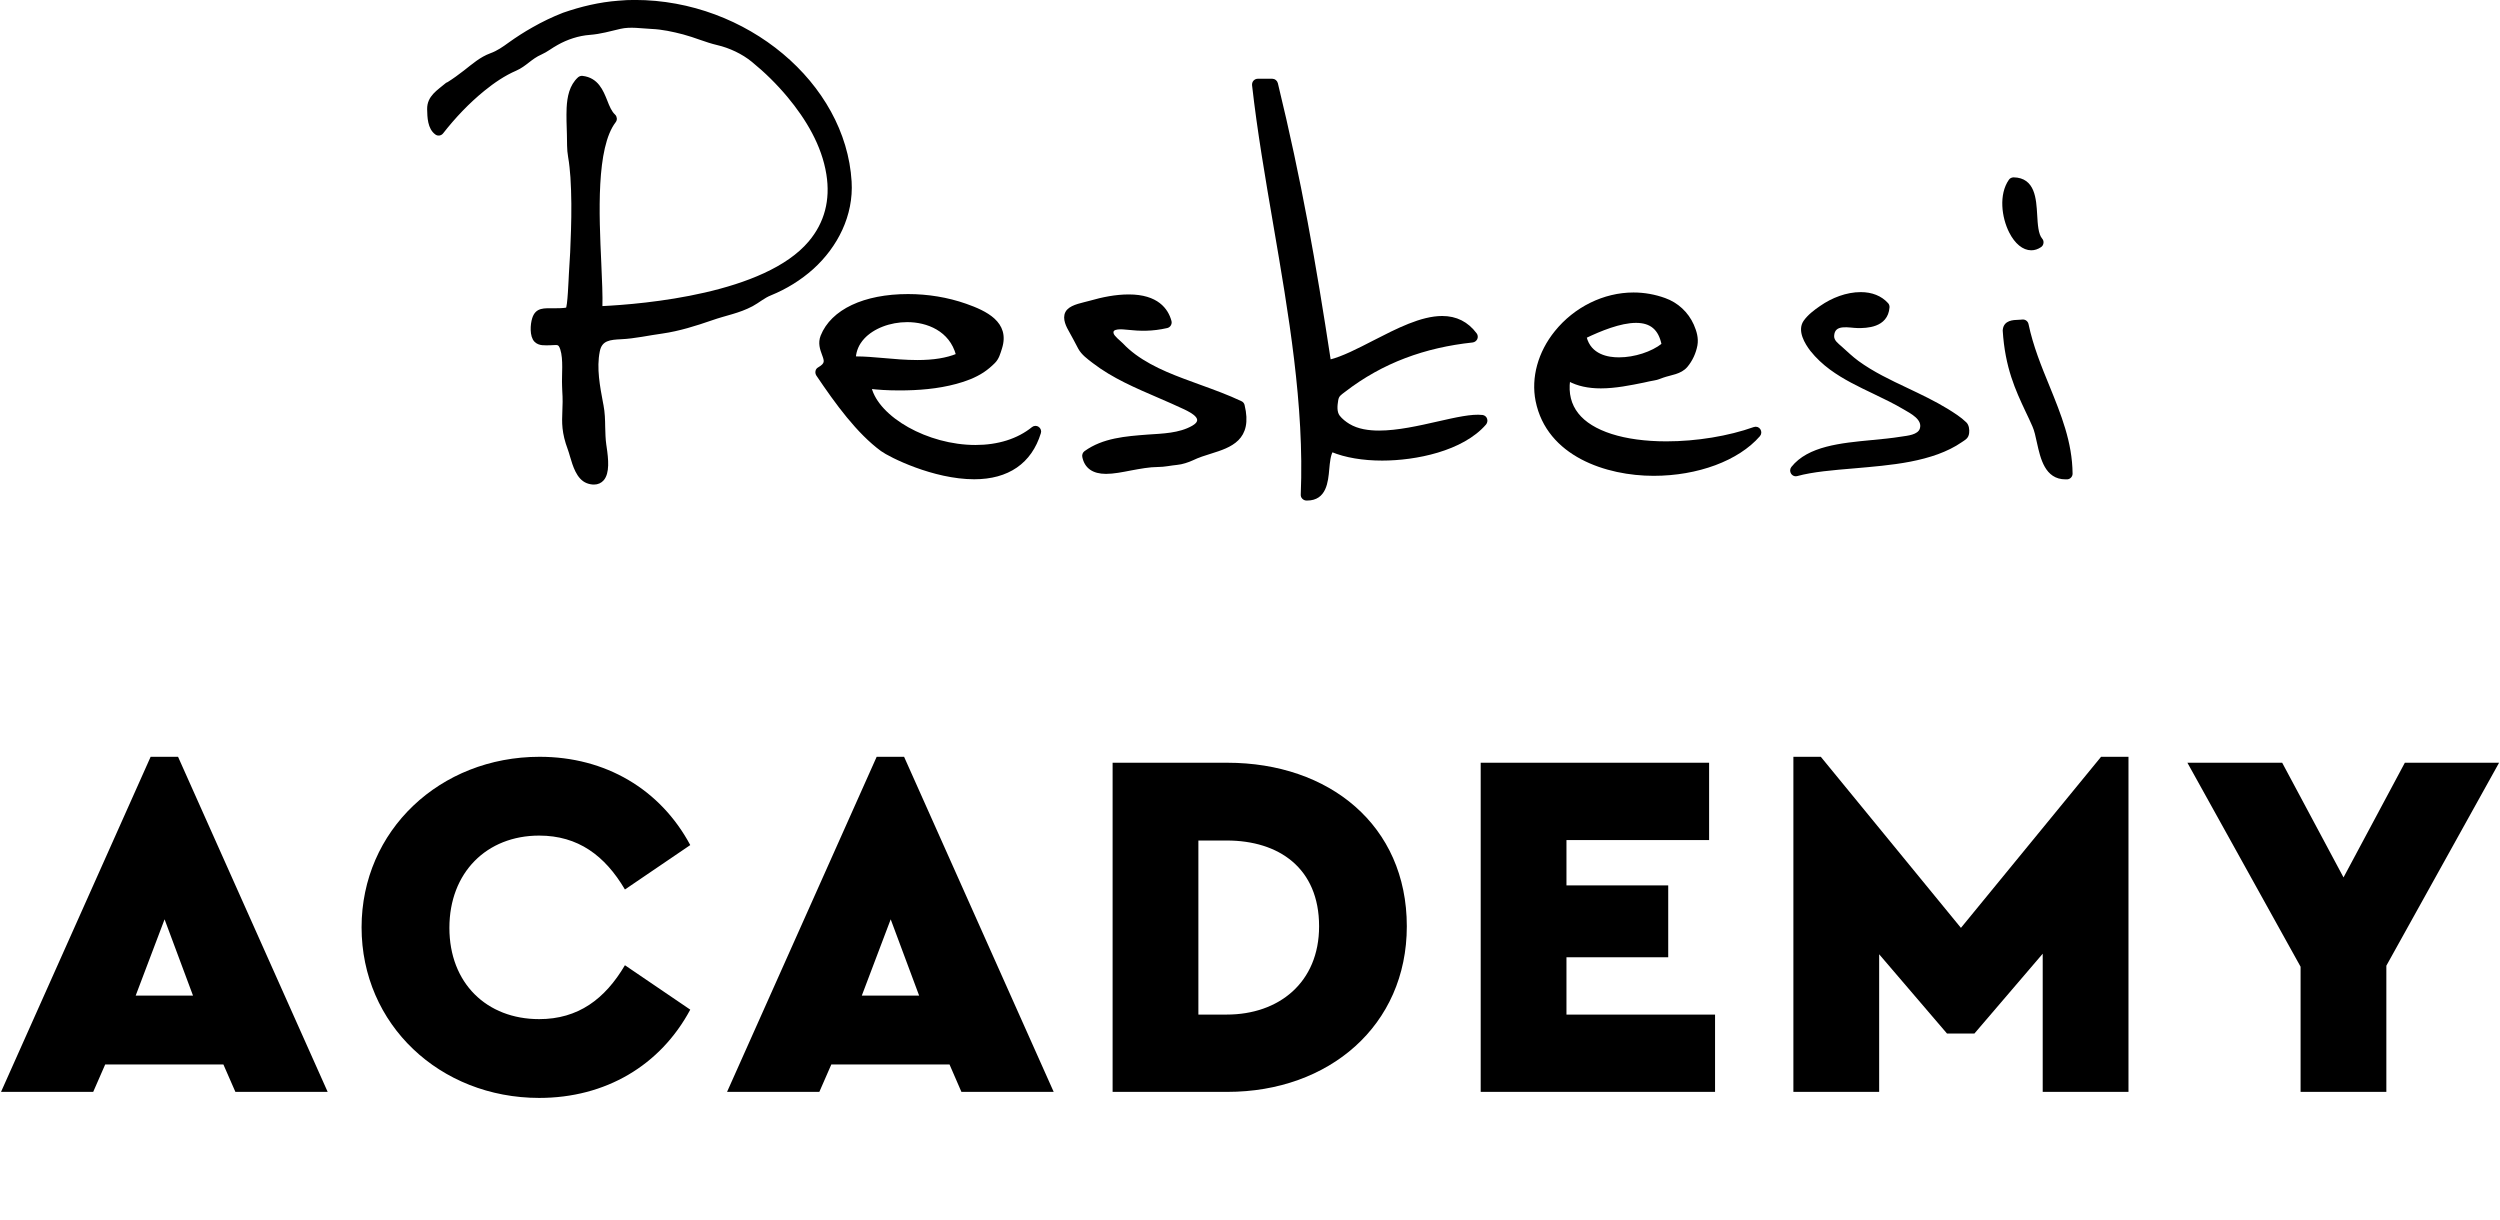 <svg xmlns="http://www.w3.org/2000/svg" xmlns:xlink="http://www.w3.org/1999/xlink" id="Layer_1" x="0px" y="0px" viewBox="0 0 269.03 131.24" xml:space="preserve"><g>	<path d="M24.04,114.55H11.32l-1.29,2.95H0.11l16.1-36.06h2.95l16.1,36.06h-9.93L24.04,114.55z M17.71,98.93l-3.11,8.21h6.17  L17.71,98.93z"></path>	<path d="M38.91,99.79c0-10.41,8.43-18.35,19.16-18.35c7.08,0,12.99,3.49,16.21,9.5l-7.03,4.78c-2.15-3.65-5.04-5.8-9.23-5.8  c-5.64,0-9.66,3.97-9.66,9.93c0,5.96,4.02,9.82,9.66,9.82c4.19,0,7.08-2.15,9.23-5.8l7.03,4.78c-3.22,6.01-9.12,9.5-16.26,9.5  C47.33,118.14,38.91,110.25,38.91,99.79z"></path>	<path d="M102.18,114.55H89.46l-1.29,2.95h-9.93l16.1-36.06h2.95l16.1,36.06h-9.93L102.18,114.55z M95.85,98.93l-3.11,8.21h6.17  L95.85,98.93z"></path>	<path d="M119.73,82.08h12.34c10.95,0,19.32,6.71,19.32,17.6c0,10.68-8.37,17.82-19.32,17.82h-12.34V82.08z M132.02,109.18  c5.58,0,9.93-3.43,9.93-9.5c0-6.28-4.35-9.23-9.93-9.23h-3.06v18.73H132.02z"></path>	<path d="M159.34,82.08h24.58v8.32h-15.35v4.88h10.95v7.73h-10.95v6.17h15.99v8.32h-25.22V82.08z"></path>	<path d="M229.05,81.44v36.06h-9.23v-14.87l-7.35,8.59h-2.95l-7.3-8.53v14.81h-9.23V81.44h2.95l15.08,18.41l15.08-18.41H229.05z"></path>	<path d="M256.8,103.92v13.58h-9.23v-13.47l-12.18-21.95h10.2l6.6,12.34l6.6-12.34h10.14L256.8,103.92z"></path></g><g>	<path d="M159.52,44.78c-1.13-0.13-2.81,0.25-4.79,0.7c-2.02,0.46-4.32,0.98-6.32,0.98c-1.11,0-2.3-0.15-3.27-0.74  c-0.38-0.23-0.8-0.56-1.07-0.91c-0.36-0.47-0.28-1.17-0.19-1.73c0.08-0.54,0.35-0.67,0.76-0.99c4.11-3.18,8.7-4.81,13.82-5.36  c0.17-0.02,0.32-0.13,0.4-0.29c0.07-0.17,0.05-0.36-0.06-0.5c-0.9-1.2-2.1-1.81-3.6-1.81c-2.25,0-4.83,1.33-7.33,2.61  c-1.73,0.89-3.37,1.74-4.78,2.09c-1.62-10.61-3.15-19.35-5.7-29.85c-0.06-0.22-0.25-0.38-0.47-0.38h-1.57  c-0.14,0-0.27,0.06-0.37,0.17c-0.09,0.1-0.13,0.25-0.12,0.39c0.55,4.9,1.43,10.02,2.28,14.98c1.64,9.58,3.36,19.48,2.96,29.09  c-0.01,0.13,0.04,0.26,0.13,0.35c0.09,0.09,0.2,0.15,0.34,0.16h0.09c1.97,0,2.14-1.9,2.26-3.27c0.07-0.75,0.14-1.5,0.41-1.95  c1.44,0.6,3.34,0.92,5.41,0.92c3.57,0,8.62-1,11.08-3.84c0.11-0.14,0.15-0.33,0.09-0.5C159.86,44.93,159.7,44.8,159.52,44.78"></path>	<path fill="none" stroke="#000000" stroke-width="0.25" stroke-miterlimit="10" d="M159.52,44.78c-1.13-0.13-2.81,0.25-4.79,0.7  c-2.02,0.46-4.32,0.98-6.32,0.98c-1.11,0-2.3-0.15-3.27-0.74c-0.38-0.23-0.8-0.56-1.07-0.91c-0.36-0.47-0.28-1.17-0.19-1.73  c0.08-0.54,0.35-0.67,0.76-0.99c4.11-3.18,8.7-4.81,13.82-5.36c0.17-0.02,0.32-0.13,0.4-0.29c0.07-0.17,0.05-0.36-0.06-0.5  c-0.9-1.2-2.1-1.81-3.6-1.81c-2.25,0-4.83,1.33-7.33,2.61c-1.73,0.89-3.37,1.74-4.78,2.09c-1.62-10.61-3.15-19.35-5.7-29.85  c-0.06-0.22-0.25-0.38-0.47-0.38h-1.57c-0.14,0-0.27,0.06-0.37,0.17c-0.09,0.1-0.13,0.25-0.12,0.39c0.55,4.9,1.43,10.02,2.28,14.98  c1.64,9.58,3.36,19.48,2.96,29.09c-0.01,0.13,0.04,0.26,0.13,0.35c0.09,0.09,0.2,0.15,0.34,0.16h0.09c1.97,0,2.14-1.9,2.26-3.27  c0.07-0.75,0.14-1.5,0.41-1.95c1.44,0.6,3.34,0.92,5.41,0.92c3.57,0,8.62-1,11.08-3.84c0.11-0.14,0.15-0.33,0.09-0.5  C159.86,44.93,159.7,44.8,159.52,44.78"></path>	<path d="M218.59,26.81c0.34,0,0.67-0.11,0.98-0.32c0.12-0.08,0.19-0.2,0.21-0.35c0.02-0.14-0.02-0.28-0.12-0.39  c-0.44-0.51-0.5-1.59-0.56-2.63c-0.1-1.72-0.22-3.87-2.41-3.91c-0.17,0.01-0.32,0.07-0.41,0.21c-1.06,1.52-0.77,3.94,0.05,5.55  C216.92,26.13,217.74,26.81,218.59,26.81"></path>	<path fill="none" stroke="#000000" stroke-width="0.25" stroke-miterlimit="10" d="M218.59,26.81c0.34,0,0.67-0.11,0.98-0.32  c0.12-0.08,0.19-0.2,0.21-0.35c0.02-0.14-0.02-0.28-0.12-0.39c-0.44-0.51-0.5-1.59-0.56-2.63c-0.1-1.72-0.22-3.87-2.41-3.91  c-0.17,0.01-0.32,0.07-0.41,0.21c-1.06,1.52-0.77,3.94,0.05,5.55C216.92,26.13,217.74,26.81,218.59,26.81"></path>	<path d="M170.61,36.27c1.59-0.76,3.74-1.65,5.45-1.65c1.61,0,2.53,0.78,2.87,2.44c-1.14,0.91-3.02,1.52-4.7,1.52  C173.06,38.59,171.11,38.28,170.61,36.27 M188.78,46.07c-2.75,0.98-6.2,1.55-9.46,1.55c-4.56,0-8.05-1.11-9.58-3.07  c-0.78-0.99-1.09-2.21-0.9-3.64c0.94,0.51,2.08,0.76,3.43,0.76c1.56,0,3.17-0.33,4.6-0.62c0.38-0.08,0.76-0.18,1.16-0.24  c0.34-0.05,0.59-0.18,0.92-0.29c0.85-0.3,1.88-0.35,2.53-1.11c0.54-0.64,0.91-1.45,1.06-2.27c0.13-0.76-0.08-1.45-0.38-2.15  c-0.59-1.32-1.67-2.32-3.02-2.8c-1.08-0.39-2.21-0.59-3.36-0.59c-3.16,0-6.29,1.54-8.37,4.12c-1.79,2.22-2.53,4.92-2.04,7.41  c1.18,5.87,7.51,7.95,12.58,7.95c4.73,0,9.08-1.62,11.34-4.22c0.15-0.17,0.16-0.41,0.04-0.6C189.22,46.08,188.99,46,188.78,46.07"></path>	<path fill="none" stroke="#000000" stroke-width="0.25" stroke-miterlimit="10" d="M170.61,36.27c1.59-0.76,3.74-1.65,5.45-1.65  c1.61,0,2.53,0.78,2.87,2.44c-1.14,0.91-3.02,1.52-4.7,1.52C173.06,38.59,171.11,38.28,170.61,36.27 M188.78,46.07  c-2.75,0.98-6.2,1.55-9.46,1.55c-4.56,0-8.05-1.11-9.58-3.07c-0.78-0.99-1.09-2.21-0.9-3.64c0.94,0.51,2.08,0.76,3.43,0.76  c1.56,0,3.17-0.33,4.6-0.62c0.38-0.08,0.76-0.18,1.16-0.24c0.34-0.05,0.59-0.18,0.92-0.29c0.85-0.3,1.88-0.35,2.53-1.11  c0.54-0.64,0.91-1.45,1.06-2.27c0.13-0.76-0.08-1.45-0.38-2.15c-0.59-1.32-1.67-2.32-3.02-2.8c-1.08-0.39-2.21-0.59-3.36-0.59  c-3.16,0-6.29,1.54-8.37,4.12c-1.79,2.22-2.53,4.92-2.04,7.41c1.18,5.87,7.51,7.95,12.58,7.95c4.73,0,9.08-1.62,11.34-4.22  c0.15-0.17,0.16-0.41,0.04-0.6C189.22,46.08,188.99,46,188.78,46.07"></path>	<path d="M133.55,43.29c-1.41-0.67-2.95-1.23-4.44-1.77c-2.4-0.88-4.91-1.74-7-3.28c-0.48-0.36-0.95-0.76-1.36-1.2  c-0.27-0.28-0.93-0.76-1.03-1.12c-0.22-0.78,1.14-0.6,1.57-0.56c1.39,0.15,2.66,0.19,4.29-0.18c0.13-0.03,0.24-0.11,0.31-0.23  c0.07-0.12,0.09-0.26,0.05-0.39c-0.34-1.25-1.4-2.75-4.47-2.75c-1.42,0-2.83,0.29-4.19,0.68c-0.69,0.2-1.85,0.37-2.36,0.92  c-0.54,0.6-0.19,1.46,0.15,2.06c0.38,0.65,0.71,1.33,1.07,1.99c0.34,0.63,0.97,1.08,1.53,1.51c2.12,1.63,4.61,2.68,7.04,3.73  c0.92,0.4,1.85,0.8,2.76,1.23c0.84,0.4,2.32,1.18,0.88,2c-1.44,0.82-3.24,0.85-4.84,0.96c-2.36,0.18-4.79,0.36-6.73,1.76  c-0.15,0.11-0.23,0.31-0.19,0.5c0.23,1.14,1.05,1.72,2.43,1.72c0.8,0,1.72-0.18,2.69-0.37c0.98-0.18,1.99-0.37,2.87-0.37  c0.74,0,1.37-0.16,2.1-0.23c0.5-0.04,1.19-0.27,1.64-0.48c0.64-0.31,1.31-0.52,1.99-0.73c2.07-0.65,4.4-1.4,3.5-5.08  C133.78,43.48,133.69,43.35,133.55,43.29"></path>	<path fill="none" stroke="#000000" stroke-width="0.25" stroke-miterlimit="10" d="M133.55,43.29c-1.41-0.67-2.95-1.23-4.44-1.77  c-2.4-0.88-4.91-1.74-7-3.28c-0.48-0.36-0.95-0.76-1.36-1.2c-0.27-0.28-0.93-0.76-1.03-1.12c-0.22-0.78,1.14-0.6,1.57-0.56  c1.39,0.15,2.66,0.19,4.29-0.18c0.13-0.03,0.24-0.11,0.31-0.23c0.07-0.12,0.09-0.26,0.05-0.39c-0.34-1.25-1.4-2.75-4.47-2.75  c-1.42,0-2.83,0.29-4.19,0.68c-0.69,0.2-1.85,0.37-2.36,0.92c-0.54,0.6-0.19,1.46,0.15,2.06c0.38,0.65,0.71,1.33,1.07,1.99  c0.34,0.63,0.97,1.08,1.53,1.51c2.12,1.63,4.61,2.68,7.04,3.73c0.92,0.4,1.85,0.8,2.76,1.23c0.84,0.4,2.32,1.18,0.88,2  c-1.44,0.82-3.24,0.85-4.84,0.96c-2.36,0.18-4.79,0.36-6.73,1.76c-0.15,0.11-0.23,0.31-0.19,0.5c0.23,1.14,1.05,1.72,2.43,1.72  c0.8,0,1.72-0.18,2.69-0.37c0.98-0.18,1.99-0.37,2.87-0.37c0.74,0,1.37-0.16,2.1-0.23c0.5-0.04,1.19-0.27,1.64-0.48  c0.64-0.31,1.31-0.52,1.99-0.73c2.07-0.65,4.4-1.4,3.5-5.08C133.78,43.48,133.69,43.35,133.55,43.29"></path>	<path d="M220.43,41.58c-0.87-2.12-1.76-4.3-2.26-6.68c-0.05-0.25-0.29-0.42-0.54-0.39c-0.13,0.02-0.28,0.02-0.43,0.03  c-0.54,0.02-1.44,0.04-1.55,0.93c-0.01,0.03-0.01,0.07-0.01,0.09c0.25,3.99,1.37,6.38,2.45,8.68c0.25,0.52,0.5,1.05,0.74,1.6  c0.21,0.47,0.35,1.11,0.49,1.77c0.38,1.72,0.86,3.85,2.95,3.85c0.06,0,0.12,0,0.19,0c0.25-0.02,0.45-0.23,0.45-0.49  C222.88,47.61,221.69,44.68,220.43,41.58"></path>	<path fill="none" stroke="#000000" stroke-width="0.25" stroke-miterlimit="10" d="M220.43,41.58c-0.87-2.12-1.76-4.3-2.26-6.68  c-0.05-0.25-0.29-0.42-0.54-0.39c-0.13,0.02-0.28,0.02-0.43,0.03c-0.54,0.02-1.44,0.04-1.55,0.93c-0.01,0.03-0.01,0.07-0.01,0.09  c0.25,3.99,1.37,6.38,2.45,8.68c0.25,0.52,0.5,1.05,0.74,1.6c0.21,0.47,0.35,1.11,0.49,1.77c0.38,1.72,0.86,3.85,2.95,3.85  c0.06,0,0.12,0,0.19,0c0.25-0.02,0.45-0.23,0.45-0.49C222.88,47.61,221.69,44.68,220.43,41.58"></path>	<path d="M92.91,36.36c1.03-1.12,2.84-1.82,4.72-1.82c2.15,0,4.65,0.96,5.37,3.64c-1.12,0.46-2.52,0.69-4.27,0.69  c-1.26,0-2.51-0.11-3.72-0.22c-1.02-0.09-1.98-0.17-2.81-0.17h-0.23C92.03,37.7,92.33,36.99,92.91,36.36 M111.71,46.04  c-0.18-0.12-0.41-0.12-0.58,0.02c-1.58,1.28-3.71,1.95-6.16,1.95c-5.18,0-10.48-3.03-11.31-6.29c0.73,0.09,1.8,0.17,3.09,0.17  c2.05,0,4.14-0.16,6.13-0.7c1.01-0.27,2.03-0.65,2.91-1.23c0.42-0.28,0.81-0.61,1.17-0.97c0.43-0.42,0.57-0.97,0.75-1.54  c0.86-2.73-1.65-3.89-3.77-4.64c-1.99-0.7-4.12-1.04-6.22-1.04c-4.72,0-8.19,1.64-9.29,4.39c-0.3,0.76-0.06,1.42,0.14,1.96  c0.27,0.73,0.38,1.03-0.46,1.52c-0.12,0.06-0.21,0.18-0.23,0.31c-0.03,0.13,0,0.27,0.07,0.39c2.08,3.09,4.36,6.21,6.93,8.1  c0.87,0.64,5.58,3.01,9.96,3.01c3.63,0,6.07-1.68,7.05-4.87C111.96,46.39,111.88,46.17,111.71,46.04"></path>	<path fill="none" stroke="#000000" stroke-width="0.25" stroke-miterlimit="10" d="M92.91,36.36c1.03-1.12,2.84-1.82,4.72-1.82  c2.15,0,4.65,0.96,5.37,3.64c-1.12,0.46-2.52,0.69-4.27,0.69c-1.26,0-2.51-0.11-3.72-0.22c-1.02-0.09-1.98-0.17-2.81-0.17h-0.23  C92.03,37.7,92.33,36.99,92.91,36.36 M111.71,46.04c-0.18-0.12-0.41-0.12-0.58,0.02c-1.58,1.28-3.71,1.95-6.16,1.95  c-5.18,0-10.48-3.03-11.31-6.29c0.73,0.09,1.8,0.17,3.09,0.17c2.05,0,4.14-0.16,6.13-0.7c1.01-0.27,2.03-0.65,2.91-1.23  c0.42-0.28,0.81-0.61,1.17-0.97c0.43-0.42,0.57-0.97,0.75-1.54c0.86-2.73-1.65-3.89-3.77-4.64c-1.99-0.7-4.12-1.04-6.22-1.04  c-4.72,0-8.19,1.64-9.29,4.39c-0.3,0.76-0.06,1.42,0.14,1.96c0.27,0.73,0.38,1.03-0.46,1.52c-0.12,0.06-0.21,0.18-0.23,0.31  c-0.03,0.13,0,0.27,0.07,0.39c2.08,3.09,4.36,6.21,6.93,8.1c0.87,0.64,5.58,3.01,9.96,3.01c3.63,0,6.07-1.68,7.05-4.87  C111.96,46.39,111.88,46.17,111.71,46.04"></path>	<path d="M205.2,41.86c-1.82-0.86-3.66-1.73-5.29-2.92c-0.64-0.47-1.21-1.02-1.8-1.55c-0.37-0.33-0.88-0.68-0.86-1.24  c0.07-1.49,1.78-0.97,2.69-0.97c0.85,0,3.11,0,3.27-2.11c0.01-0.14-0.04-0.28-0.13-0.37c-0.68-0.75-1.66-1.14-2.84-1.14  c-1.52,0-3.05,0.6-4.29,1.46c-0.63,0.43-1.31,0.94-1.76,1.58c-0.67,0.99,0.14,2.32,0.74,3.1c0.6,0.75,1.3,1.4,2.07,1.97  c1.44,1.06,3.06,1.83,4.67,2.6c1.1,0.53,2.21,1.06,3.27,1.69c0.71,0.42,2.11,1.11,1.78,2.19c-0.24,0.78-1.47,0.86-2.1,0.96  c-1.05,0.17-2.11,0.27-3.17,0.37c-3.36,0.32-6.83,0.65-8.58,2.85c-0.13,0.17-0.14,0.4-0.02,0.58c0.09,0.14,0.24,0.22,0.4,0.22  c0.04,0,0.08-0.01,0.13-0.02c1.68-0.46,3.85-0.64,6.13-0.83c0.99-0.09,1.99-0.17,2.98-0.28c2.04-0.22,4.09-0.54,6.02-1.24  c0.89-0.33,1.76-0.74,2.55-1.29c0.38-0.26,0.66-0.38,0.72-0.88c0.04-0.34-0.01-0.8-0.27-1.05c-0.57-0.56-1.3-1.01-1.97-1.43  C208.15,43.26,206.67,42.56,205.2,41.86"></path>	<path fill="none" stroke="#000000" stroke-width="0.25" stroke-miterlimit="10" d="M205.2,41.86c-1.82-0.86-3.66-1.73-5.29-2.92  c-0.64-0.47-1.21-1.02-1.8-1.55c-0.37-0.33-0.88-0.68-0.86-1.24c0.07-1.49,1.78-0.97,2.69-0.97c0.85,0,3.11,0,3.27-2.11  c0.01-0.14-0.04-0.28-0.13-0.37c-0.68-0.75-1.66-1.14-2.84-1.14c-1.52,0-3.05,0.6-4.29,1.46c-0.63,0.43-1.31,0.94-1.76,1.58  c-0.67,0.99,0.14,2.32,0.74,3.1c0.6,0.75,1.3,1.4,2.07,1.97c1.44,1.06,3.06,1.83,4.67,2.6c1.1,0.53,2.21,1.06,3.27,1.69  c0.71,0.42,2.11,1.11,1.78,2.19c-0.24,0.78-1.47,0.86-2.1,0.96c-1.05,0.17-2.11,0.27-3.17,0.37c-3.36,0.32-6.83,0.65-8.58,2.85  c-0.13,0.17-0.14,0.4-0.02,0.58c0.09,0.14,0.24,0.22,0.4,0.22c0.04,0,0.08-0.01,0.13-0.02c1.68-0.46,3.85-0.64,6.13-0.83  c0.99-0.09,1.99-0.17,2.98-0.28c2.04-0.22,4.09-0.54,6.02-1.24c0.89-0.33,1.76-0.74,2.55-1.29c0.38-0.26,0.66-0.38,0.72-0.88  c0.04-0.34-0.01-0.8-0.27-1.05c-0.57-0.56-1.3-1.01-1.97-1.43C208.15,43.26,206.67,42.56,205.2,41.86"></path>	<path d="M91.52,19.54C90.89,9.01,80.27,0.12,68.32,0.12c-0.59,0-1.17,0.02-1.76,0.08c-2.04,0.15-4.03,0.63-5.93,1.29  c-1.13,0.44-2.23,0.97-3.28,1.57c-0.87,0.49-1.71,1.03-2.52,1.61c-0.66,0.48-1.27,0.91-2.02,1.18c-1.09,0.4-1.91,1.14-2.8,1.83  c-0.55,0.43-1.18,0.89-1.77,1.26C48.18,8.97,48.12,9,48.07,9.02c-0.93,0.79-2,1.38-1.98,2.73c0.02,0.86,0.04,2.04,0.83,2.62  c0.21,0.16,0.5,0.11,0.66-0.09c1.32-1.69,2.81-3.26,4.47-4.61c1.06-0.86,2.2-1.64,3.45-2.18c1.07-0.47,1.6-1.25,2.72-1.74  c0.61-0.27,1.11-0.69,1.72-1.02c1.06-0.6,2.3-1.01,3.51-1.1c1.18-0.09,2.17-0.39,3.3-0.65c1.09-0.25,2.27-0.04,3.38,0.01  c1.15,0.05,2.29,0.3,3.41,0.59c1.25,0.33,2.43,0.86,3.67,1.15c1.33,0.31,2.72,0.96,3.78,1.83c1.4,1.14,2.69,2.41,3.85,3.8  c1.99,2.39,3.71,5.24,4.21,8.38c0.45,2.8-0.2,5.27-1.93,7.32c-4.77,5.66-17.75,6.79-22.42,7.01c0.04-1.24-0.04-2.89-0.12-4.75  c-0.24-5.25-0.57-12.44,1.57-15.24c0.16-0.2,0.13-0.49-0.05-0.66c-0.39-0.36-0.63-0.94-0.87-1.56c-0.43-1.07-0.95-2.39-2.56-2.57  c-0.14-0.01-0.27,0.03-0.38,0.12c-0.9,0.82-1.13,2.03-1.19,3.2c-0.04,0.95,0,1.91,0.03,2.86c0.03,0.84-0.02,1.59,0.13,2.41  c0.13,0.72,0.19,1.46,0.25,2.2c0.12,1.89,0.12,3.8,0.06,5.7c-0.04,1.59-0.12,3.17-0.23,4.76c-0.02,0.31-0.14,3.64-0.35,3.68  c-0.35,0.07-0.92,0.08-1.4,0.08c-1.01,0-1.86-0.12-2.2,0.98c-0.2,0.63-0.29,1.89,0.22,2.41c0.43,0.43,1.04,0.34,1.58,0.34  c0.78-0.01,0.98-0.19,1.22,0.53c0.36,1.11,0.15,2.78,0.2,3.94c0.01,0.29,0.02,0.49,0.02,0.54c0.06,0.89,0.04,1.59,0.01,2.21  c-0.05,1.23-0.09,2.28,0.58,4.08c0.07,0.2,0.15,0.44,0.22,0.7c0.32,1.09,0.72,2.45,1.75,2.85c0.26,0.1,0.51,0.14,0.73,0.14  c0.39,0,0.72-0.15,0.96-0.43c0.6-0.72,0.48-2.12,0.27-3.52l-0.03-0.2c-0.09-0.62-0.1-1.26-0.12-1.92  c-0.01-0.76-0.03-1.55-0.18-2.32l-0.04-0.2c-0.34-1.83-0.73-3.79-0.36-5.64c0.25-1.28,1.22-1.35,2.42-1.41  c1.42-0.06,3-0.42,4.42-0.61c1.82-0.26,3.58-0.82,5.32-1.42c1.53-0.54,2.9-0.74,4.35-1.51c0.69-0.37,1.26-0.89,2-1.18  c1.64-0.67,3.17-1.61,4.5-2.8C90.04,26.5,91.74,23.15,91.52,19.54"></path>	<path fill="none" stroke="#000000" stroke-width="0.25" stroke-miterlimit="10" d="M91.52,19.54C90.89,9.01,80.27,0.12,68.32,0.12  c-0.59,0-1.17,0.02-1.76,0.08c-2.04,0.15-4.03,0.63-5.93,1.29c-1.13,0.44-2.23,0.97-3.28,1.57c-0.87,0.49-1.71,1.03-2.52,1.61  c-0.66,0.48-1.27,0.91-2.02,1.18c-1.09,0.4-1.91,1.14-2.8,1.83c-0.55,0.43-1.18,0.89-1.77,1.26C48.18,8.97,48.12,9,48.07,9.02  c-0.93,0.79-2,1.38-1.98,2.73c0.02,0.86,0.04,2.04,0.83,2.62c0.21,0.16,0.5,0.11,0.66-0.09c1.32-1.69,2.81-3.26,4.47-4.61  c1.06-0.86,2.2-1.64,3.45-2.18c1.07-0.47,1.6-1.25,2.72-1.74c0.61-0.27,1.11-0.69,1.72-1.02c1.06-0.6,2.3-1.01,3.51-1.1  c1.18-0.09,2.17-0.39,3.3-0.65c1.09-0.25,2.27-0.04,3.38,0.01c1.15,0.05,2.29,0.3,3.41,0.59c1.25,0.33,2.43,0.86,3.67,1.15  c1.33,0.31,2.72,0.96,3.78,1.83c1.4,1.14,2.69,2.41,3.85,3.8c1.99,2.39,3.71,5.24,4.21,8.38c0.45,2.8-0.2,5.27-1.93,7.32  c-4.77,5.66-17.75,6.79-22.42,7.01c0.04-1.24-0.04-2.89-0.12-4.75c-0.24-5.25-0.57-12.44,1.57-15.24c0.16-0.2,0.13-0.49-0.05-0.66  c-0.39-0.36-0.63-0.94-0.87-1.56c-0.43-1.07-0.95-2.39-2.56-2.57c-0.14-0.01-0.27,0.03-0.38,0.12c-0.9,0.82-1.13,2.03-1.19,3.2  c-0.04,0.95,0,1.91,0.03,2.86c0.03,0.84-0.02,1.59,0.13,2.41c0.13,0.72,0.19,1.46,0.25,2.2c0.12,1.89,0.12,3.8,0.06,5.7  c-0.04,1.59-0.12,3.17-0.23,4.76c-0.02,0.31-0.14,3.64-0.35,3.68c-0.35,0.07-0.92,0.08-1.4,0.08c-1.01,0-1.86-0.12-2.2,0.98  c-0.2,0.63-0.29,1.89,0.22,2.41c0.43,0.43,1.04,0.34,1.58,0.34c0.78-0.01,0.98-0.19,1.22,0.53c0.36,1.11,0.15,2.78,0.2,3.94  c0.01,0.29,0.02,0.49,0.02,0.54c0.06,0.89,0.04,1.59,0.01,2.21c-0.05,1.23-0.09,2.28,0.58,4.08c0.07,0.2,0.15,0.44,0.22,0.7  c0.32,1.09,0.72,2.45,1.75,2.85c0.26,0.1,0.51,0.14,0.73,0.14c0.39,0,0.72-0.15,0.96-0.43c0.6-0.72,0.48-2.12,0.27-3.52l-0.03-0.2  c-0.09-0.62-0.1-1.26-0.12-1.92c-0.01-0.76-0.03-1.55-0.18-2.32l-0.04-0.2c-0.34-1.83-0.73-3.79-0.36-5.64  c0.25-1.28,1.22-1.35,2.42-1.41c1.42-0.06,3-0.42,4.42-0.61c1.82-0.26,3.58-0.82,5.32-1.42c1.53-0.54,2.9-0.74,4.35-1.51  c0.69-0.37,1.26-0.89,2-1.18c1.64-0.67,3.17-1.61,4.5-2.8C90.04,26.5,91.74,23.15,91.52,19.54"></path></g></svg>